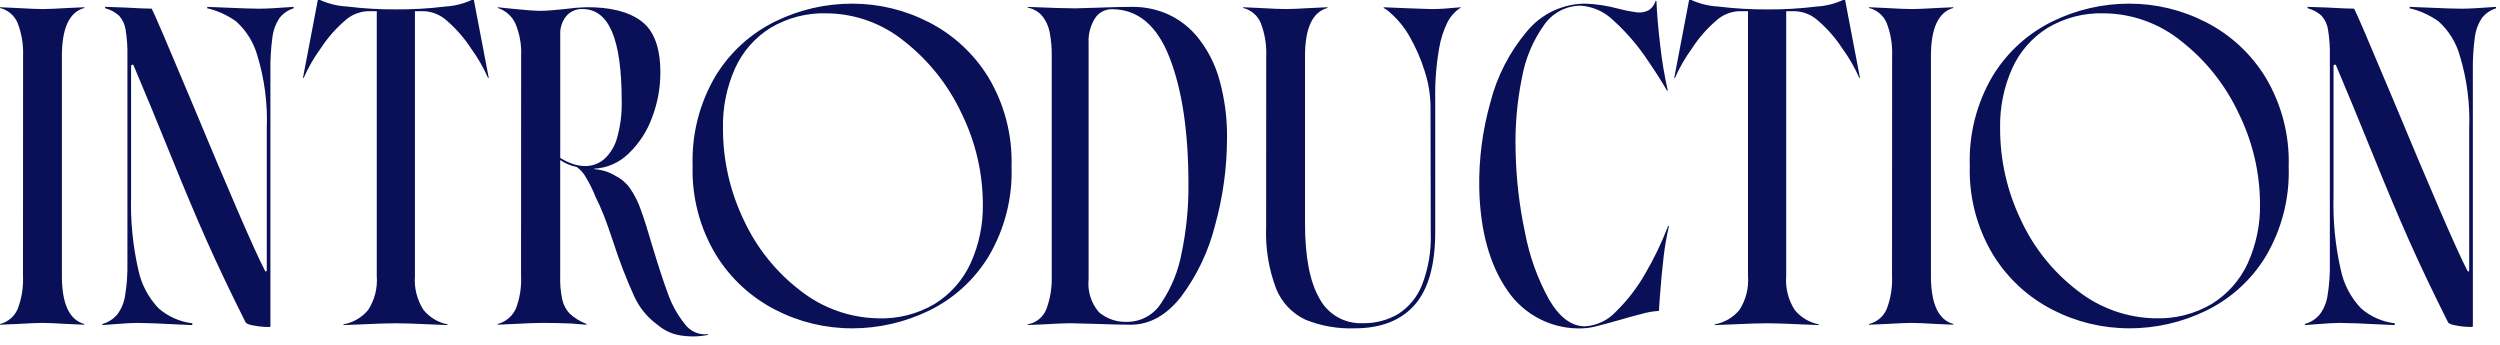 <svg width="290" height="40" viewBox="0 0 290 40" fill="none" xmlns="http://www.w3.org/2000/svg">
<g clip-path="url(#clip0_2031_82)">
<path d="M0 37.583C0.462 37.471 0.89 37.251 1.249 36.941C1.609 36.63 1.889 36.239 2.066 35.798C2.523 34.586 2.727 33.292 2.666 31.998L2.678 6.509C2.73 5.214 2.52 3.921 2.061 2.709C1.884 2.269 1.604 1.877 1.244 1.566C0.885 1.256 0.457 1.036 -0.005 0.924V0.84L1.872 0.924C3.317 1.008 4.343 1.05 4.95 1.05C5.538 1.05 6.536 1.008 7.944 0.924L9.779 0.84V0.924C8.046 1.4 7.179 3.262 7.179 6.509V31.998C7.179 35.245 8.046 37.107 9.779 37.583V37.667L7.893 37.583C6.46 37.499 5.479 37.457 4.95 37.457C4.401 37.457 3.396 37.499 1.935 37.583L-0.005 37.667L0 37.583ZM31.368 37.877C31.368 37.933 31.132 37.947 30.66 37.919C30.189 37.891 29.721 37.828 29.26 37.73C28.793 37.632 28.533 37.513 28.479 37.373C26.721 33.866 25.216 30.703 23.963 27.885C22.71 25.067 21.331 21.792 19.825 18.06C18.204 14.06 16.762 10.572 15.5 7.596C15.497 7.578 15.49 7.561 15.479 7.547C15.468 7.532 15.454 7.52 15.437 7.512C15.421 7.504 15.403 7.499 15.385 7.5C15.366 7.5 15.348 7.504 15.332 7.512C15.248 7.54 15.206 7.582 15.206 7.638V22.759C15.125 25.627 15.407 28.494 16.044 31.292C16.394 32.975 17.211 34.526 18.401 35.767C19.5 36.725 20.863 37.33 22.311 37.501V37.711L20.711 37.639C18.488 37.519 16.881 37.459 15.89 37.459C15.383 37.459 14.535 37.505 13.346 37.597L11.881 37.709V37.583C12.562 37.393 13.168 37 13.621 36.458C14.088 35.819 14.394 35.076 14.511 34.293C14.714 33.056 14.804 31.803 14.781 30.549V6.509C14.805 5.483 14.735 4.457 14.571 3.444C14.484 2.852 14.229 2.296 13.836 1.844C13.379 1.42 12.823 1.117 12.219 0.962L12.177 0.794L14.592 0.878C15.849 0.954 16.851 0.996 17.598 1.004C17.878 1.508 19.384 5.019 22.117 11.536C24.211 16.573 26.017 20.848 27.536 24.363C29.055 27.878 30.121 30.223 30.736 31.399C30.764 31.483 30.806 31.513 30.862 31.489C30.889 31.479 30.911 31.461 30.926 31.437C30.941 31.413 30.948 31.385 30.946 31.357V14.903C31.058 12.041 30.688 9.181 29.852 6.442C29.422 4.916 28.569 3.543 27.391 2.482C26.469 1.822 25.436 1.331 24.341 1.033L24.041 0.966V0.798L26.128 0.882C27.987 0.966 29.297 1.008 30.058 1.008C30.839 1.008 32.173 0.938 34.058 0.798V0.966C33.399 1.169 32.819 1.572 32.399 2.119C31.966 2.781 31.692 3.534 31.599 4.319C31.422 5.64 31.345 6.972 31.368 8.304V37.877ZM39.842 37.625C40.969 37.423 41.989 36.828 42.718 35.945C43.468 34.772 43.815 33.386 43.705 31.998V1.298H42.617C41.629 1.354 40.691 1.756 39.968 2.432C38.907 3.353 37.98 4.417 37.214 5.594C36.43 6.667 35.764 7.821 35.227 9.037H35.143L36.869 -0.004H37.121C38.116 0.445 39.187 0.704 40.277 0.758C42.142 0.988 44.019 1.098 45.898 1.088C47.819 1.104 49.739 0.993 51.645 0.758C52.708 0.7 53.75 0.441 54.717 -0.004H54.969L56.695 9.037H56.611C56.075 7.822 55.409 6.667 54.625 5.594C53.858 4.417 52.931 3.353 51.87 2.432C51.147 1.755 50.209 1.354 49.22 1.298H48.133V31.998C48.023 33.386 48.37 34.772 49.12 35.945C49.825 36.814 50.813 37.409 51.911 37.625V37.709L50.139 37.637C48.199 37.545 46.799 37.499 45.939 37.499C45.06 37.499 43.642 37.545 41.685 37.637L39.841 37.709L39.842 37.625ZM82.154 38.847C81.069 39.067 79.953 39.084 78.862 38.896C77.916 38.738 77.031 38.323 76.304 37.697C75.106 36.842 74.157 35.684 73.552 34.342C72.637 32.313 71.835 30.234 71.152 28.115C70.721 26.816 70.358 25.79 70.064 25.037C69.77 24.284 69.441 23.547 69.077 22.824C68.766 22.025 68.384 21.256 67.937 20.524C67.681 20.065 67.325 19.669 66.894 19.367C66.209 19.233 65.559 18.961 64.983 18.567V31.998C64.952 32.928 65.033 33.857 65.225 34.767C65.365 35.385 65.672 35.953 66.113 36.407C66.68 36.918 67.338 37.318 68.053 37.585L68.023 37.669L66.255 37.526C65.116 37.48 63.968 37.457 62.812 37.457C62.165 37.457 61.072 37.499 59.533 37.583L57.74 37.667V37.583C58.203 37.458 58.633 37.232 58.998 36.92C59.363 36.609 59.654 36.221 59.85 35.783C60.306 34.575 60.507 33.286 60.44 31.997L60.452 6.508C60.514 5.218 60.288 3.93 59.791 2.737C59.593 2.31 59.308 1.928 58.955 1.616C58.602 1.304 58.188 1.068 57.74 0.923V0.839L59.352 1.011C60.952 1.174 62.076 1.255 62.724 1.255C63.334 1.255 64.293 1.183 65.6 1.04C66.381 0.929 67.167 0.862 67.955 0.84C70.755 0.806 72.896 1.339 74.378 2.44C75.86 3.541 76.601 5.526 76.602 8.395C76.606 10.197 76.276 11.985 75.628 13.667C75.05 15.25 74.114 16.677 72.892 17.837C71.822 18.881 70.406 19.497 68.913 19.567V19.609C69.359 19.65 69.8 19.735 70.23 19.861C70.632 19.991 71.018 20.167 71.379 20.386C72.049 20.715 72.626 21.206 73.059 21.814C73.611 22.603 74.046 23.467 74.352 24.379C74.685 25.28 75.133 26.696 75.696 28.625C76.371 30.862 76.966 32.676 77.481 34.067C77.926 35.33 78.58 36.51 79.415 37.557C79.715 37.982 80.124 38.319 80.599 38.532C81.074 38.745 81.598 38.825 82.115 38.766L82.154 38.847ZM67.872 19.262C68.691 19.271 69.485 18.979 70.104 18.443C70.829 17.769 71.346 16.901 71.595 15.943C71.976 14.58 72.152 13.167 72.118 11.752C72.118 8.129 71.744 5.44 70.995 3.683C70.246 1.926 69.104 1.048 67.567 1.048C67.212 1.034 66.859 1.1 66.534 1.242C66.208 1.384 65.919 1.598 65.688 1.867C65.203 2.464 64.954 3.219 64.988 3.988V18.324C65.495 18.639 66.038 18.889 66.607 19.069C67.018 19.191 67.444 19.256 67.872 19.262ZM98.824 38.087C95.738 38.088 92.697 37.353 89.953 35.941C87.099 34.482 84.703 32.262 83.031 29.527C81.17 26.423 80.237 22.851 80.344 19.233C80.221 15.564 81.15 11.937 83.023 8.779C84.685 6.062 87.088 3.876 89.95 2.479C92.725 1.122 95.774 0.418 98.863 0.423C101.945 0.424 104.982 1.158 107.723 2.565C110.579 4.018 112.977 6.233 114.652 8.965C116.52 12.087 117.452 15.68 117.34 19.316C117.465 22.986 116.535 26.615 114.66 29.772C113.001 32.485 110.596 34.665 107.733 36.05C104.956 37.395 101.91 38.092 98.824 38.087ZM101.811 36.924C104.129 37.016 106.424 36.437 108.421 35.257C110.244 34.129 111.694 32.489 112.589 30.541C113.57 28.378 114.056 26.024 114.011 23.65C113.997 20.003 113.149 16.407 111.534 13.137C110.004 9.866 107.725 7.001 104.881 4.774C102.332 2.705 99.154 1.566 95.871 1.545C93.581 1.478 91.32 2.068 89.354 3.245C87.552 4.375 86.125 6.014 85.254 7.954C84.294 10.118 83.82 12.466 83.864 14.832C83.848 18.555 84.684 22.233 86.306 25.584C87.804 28.798 90.062 31.599 92.886 33.745C95.44 35.741 98.571 36.856 101.811 36.924ZM119.217 37.624C119.696 37.54 120.145 37.336 120.522 37.029C120.899 36.723 121.192 36.326 121.373 35.875C121.817 34.685 122.03 33.422 122.001 32.152V6.521C122.018 5.582 121.936 4.643 121.758 3.721C121.628 3.042 121.336 2.404 120.906 1.861C120.471 1.353 119.876 1.008 119.218 0.885V0.801C121.905 0.913 123.739 0.969 124.718 0.969L127.128 0.897C128.957 0.83 130.348 0.797 131.302 0.797C132.776 0.777 134.236 1.085 135.577 1.697C136.883 2.312 138.033 3.215 138.941 4.337C140.116 5.804 140.976 7.497 141.467 9.311C142.072 11.499 142.364 13.762 142.334 16.032C142.329 19.441 141.864 22.833 140.952 26.117C140.203 29.115 138.865 31.933 137.015 34.408C135.311 36.581 133.355 37.667 131.146 37.667C130.124 37.667 128.733 37.634 126.972 37.567C125.772 37.528 124.819 37.504 124.112 37.495C123.563 37.495 122.568 37.537 121.127 37.621L119.216 37.705L119.217 37.624ZM130.861 37.331C131.631 37.315 132.385 37.107 133.055 36.727C133.725 36.347 134.29 35.806 134.699 35.154C135.885 33.398 136.693 31.414 137.073 29.329C137.616 26.72 137.88 24.06 137.86 21.395C137.86 15.318 137.129 10.41 135.668 6.673C134.207 2.936 131.978 1.067 128.981 1.067C128.592 1.063 128.209 1.157 127.866 1.341C127.523 1.525 127.233 1.792 127.022 2.119C126.483 2.974 126.222 3.976 126.277 4.985V32.385C126.207 33.071 126.276 33.764 126.481 34.422C126.686 35.08 127.023 35.689 127.47 36.213C128.413 37.011 129.629 37.412 130.861 37.331ZM157.123 38.087C155.167 38.156 153.218 37.811 151.405 37.073C149.869 36.344 148.664 35.062 148.031 33.483C147.168 31.202 146.774 28.771 146.872 26.334L146.881 6.509C146.933 5.214 146.723 3.921 146.264 2.709C146.087 2.269 145.808 1.878 145.449 1.567C145.09 1.257 144.663 1.036 144.202 0.924V0.84L146.079 0.924C147.524 1.008 148.55 1.05 149.157 1.05C149.745 1.05 150.743 1.008 152.151 0.924L153.981 0.84V0.924C152.248 1.4 151.381 3.262 151.381 6.509V25.867C151.376 29.747 151.929 32.655 153.039 34.591C153.515 35.499 154.238 36.254 155.125 36.767C156.012 37.28 157.027 37.531 158.051 37.491C159.499 37.525 160.928 37.158 162.181 36.431C163.443 35.624 164.415 34.438 164.959 33.042C165.696 31.13 166.039 29.09 165.967 27.042L165.941 12.367C165.927 10.946 165.691 9.536 165.241 8.188C164.815 6.831 164.245 5.524 163.541 4.288C162.963 3.249 162.213 2.315 161.322 1.527C161.08 1.29 160.805 1.088 160.507 0.927V0.843C161.414 0.891 162.429 0.933 163.551 0.969L166.1 1.053C166.917 1.053 168.026 0.983 169.426 0.843V0.927L169.25 1.011C168.72 1.397 168.281 1.894 167.963 2.467C167.458 3.465 167.111 4.535 166.934 5.639C166.596 7.591 166.447 9.571 166.487 11.551V26.878C166.487 30.741 165.689 33.575 164.093 35.378C162.497 37.181 160.174 38.084 157.123 38.087ZM183.649 38.087C181.917 38.17 180.192 37.802 178.644 37.021C177.096 36.239 175.776 35.07 174.814 33.627C172.779 30.654 171.705 26.737 171.593 21.878C171.532 18.5 171.966 15.131 172.882 11.878C173.653 8.858 175.096 6.05 177.102 3.664C177.93 2.646 178.975 1.827 180.161 1.266C181.347 0.705 182.643 0.417 183.955 0.422C185.233 0.478 186.5 0.675 187.734 1.01C188.425 1.194 189.126 1.334 189.834 1.43C190.293 1.493 190.76 1.42 191.178 1.22C191.392 1.099 191.578 0.936 191.728 0.741C191.877 0.546 191.986 0.324 192.047 0.086L192.147 0.128C192.203 1.553 192.35 3.274 192.588 5.289C192.781 7.043 193.074 8.784 193.465 10.504H193.365C192.802 9.513 192.098 8.405 191.253 7.179C190.105 5.411 188.732 3.8 187.169 2.385C186.146 1.37 184.792 0.756 183.354 0.657C182.522 0.661 181.702 0.866 180.966 1.254C180.229 1.642 179.597 2.201 179.122 2.885C177.833 4.689 176.958 6.755 176.56 8.936C175.977 11.77 175.726 14.663 175.812 17.555C175.875 20.726 176.24 23.884 176.902 26.985C177.416 29.719 178.365 32.352 179.714 34.785C180.921 36.832 182.304 37.855 183.863 37.855C185.244 37.769 186.536 37.149 187.468 36.127C188.794 34.83 189.931 33.354 190.846 31.741C191.882 29.975 192.769 28.127 193.5 26.215H193.6C193.327 27.389 193.12 28.577 192.981 29.774C192.814 31.139 192.661 32.794 192.521 34.74L192.438 36.067C191.786 36.103 191.14 36.212 190.512 36.392C189.651 36.609 188.777 36.849 187.889 37.112C186.951 37.379 186.108 37.607 185.361 37.796C184.804 37.959 184.229 38.056 183.649 38.087ZM198.909 37.625C200.035 37.423 201.053 36.827 201.781 35.945C202.531 34.772 202.878 33.386 202.768 31.998V1.298H201.681C200.693 1.354 199.755 1.756 199.032 2.432C197.972 3.354 197.046 4.419 196.281 5.597C195.497 6.67 194.831 7.824 194.294 9.04H194.21L195.936 -0.001H196.188C197.183 0.448 198.254 0.707 199.344 0.761C201.209 0.991 203.086 1.101 204.965 1.091C206.886 1.107 208.806 0.996 210.712 0.761C211.774 0.703 212.815 0.445 213.781 9.53674e-05H214.033L215.759 9.041H215.681C215.145 7.826 214.479 6.671 213.695 5.598C212.928 4.421 212.001 3.357 210.94 2.436C210.217 1.759 209.279 1.358 208.29 1.302H207.198V32.002C207.088 33.388 207.433 34.773 208.181 35.945C208.889 36.816 209.88 37.411 210.981 37.625V37.709L209.206 37.637C207.266 37.545 205.866 37.499 205.006 37.499C204.127 37.499 202.709 37.545 200.752 37.637L198.909 37.709V37.625ZM216.809 37.583C217.271 37.471 217.699 37.251 218.058 36.941C218.418 36.63 218.698 36.239 218.875 35.798C219.332 34.586 219.536 33.292 219.475 31.998L219.487 6.509C219.539 5.214 219.329 3.921 218.87 2.709C218.693 2.269 218.413 1.877 218.053 1.566C217.694 1.256 217.266 1.036 216.804 0.924V0.84L218.681 0.924C220.126 1.008 221.152 1.05 221.759 1.05C222.347 1.05 223.345 1.008 224.753 0.924L226.588 0.84V0.924C224.855 1.4 223.988 3.262 223.988 6.509V31.998C223.988 35.245 224.855 37.107 226.588 37.583V37.667L224.705 37.583C223.271 37.499 222.29 37.457 221.761 37.457C221.212 37.457 220.207 37.499 218.746 37.583L216.806 37.667L216.809 37.583ZM246.976 38.083C243.89 38.084 240.849 37.349 238.105 35.937C235.251 34.479 232.854 32.261 231.181 29.527C229.32 26.423 228.387 22.851 228.494 19.233C228.37 15.564 229.299 11.937 231.171 8.779C232.833 6.062 235.236 3.876 238.098 2.479C240.873 1.122 243.922 0.418 247.011 0.423C250.093 0.424 253.13 1.158 255.871 2.565C258.727 4.018 261.125 6.233 262.8 8.965C264.668 12.087 265.6 15.68 265.488 19.316C265.613 22.986 264.683 26.614 262.809 29.772C261.149 32.486 258.744 34.665 255.881 36.05C253.104 37.395 250.058 38.092 246.973 38.087L246.976 38.083ZM249.962 36.92C252.28 37.012 254.575 36.433 256.572 35.253C258.395 34.125 259.845 32.485 260.74 30.537C261.721 28.375 262.207 26.02 262.162 23.646C262.146 20 261.297 16.406 259.681 13.137C258.152 9.866 255.873 7.001 253.03 4.774C250.481 2.705 247.303 1.566 244.02 1.545C241.73 1.478 239.469 2.068 237.503 3.245C235.701 4.375 234.274 6.014 233.403 7.954C232.443 10.118 231.969 12.466 232.013 14.832C231.997 18.555 232.833 22.233 234.455 25.584C235.953 28.798 238.212 31.599 241.035 33.745C243.588 35.741 246.719 36.856 249.959 36.924L249.962 36.92ZM286.852 37.873C286.852 37.929 286.616 37.943 286.144 37.915C285.673 37.887 285.205 37.824 284.744 37.726C284.277 37.628 284.017 37.509 283.963 37.369C282.205 33.862 280.7 30.699 279.447 27.881C278.194 25.063 276.815 21.788 275.309 18.056C273.688 14.056 272.246 10.568 270.984 7.592C270.981 7.574 270.974 7.557 270.963 7.543C270.952 7.528 270.938 7.516 270.921 7.508C270.905 7.5 270.887 7.495 270.869 7.496C270.85 7.496 270.832 7.5 270.816 7.508C270.732 7.536 270.69 7.578 270.69 7.634V22.755C270.609 25.623 270.891 28.49 271.528 31.288C271.876 32.972 272.692 34.525 273.881 35.767C274.98 36.725 276.343 37.33 277.791 37.501V37.711L276.191 37.639C273.968 37.519 272.361 37.459 271.37 37.459C270.863 37.459 270.015 37.505 268.826 37.597L267.365 37.711V37.583C268.046 37.393 268.652 37 269.105 36.458C269.572 35.819 269.878 35.076 269.995 34.293C270.197 33.056 270.286 31.803 270.262 30.549V6.509C270.286 5.483 270.216 4.457 270.052 3.444C269.965 2.852 269.71 2.296 269.317 1.844C268.86 1.42 268.304 1.117 267.7 0.962L267.658 0.794L270.073 0.878C271.33 0.954 272.332 0.996 273.079 1.004C273.359 1.508 274.865 5.019 277.598 11.536C279.692 16.573 281.498 20.848 283.017 24.363C284.536 27.878 285.602 30.223 286.217 31.399C286.245 31.483 286.287 31.513 286.343 31.489C286.369 31.479 286.392 31.461 286.407 31.437C286.422 31.413 286.429 31.385 286.427 31.357V14.903C286.539 12.041 286.169 9.181 285.333 6.442C284.903 4.916 284.05 3.543 282.872 2.482C281.95 1.822 280.917 1.331 279.822 1.033L279.522 0.966V0.798L281.609 0.882C283.468 0.966 284.778 1.008 285.539 1.008C286.32 1.008 287.654 0.938 289.539 0.798V0.966C288.88 1.169 288.3 1.572 287.88 2.119C287.447 2.781 287.173 3.534 287.08 4.319C286.903 5.64 286.826 6.972 286.849 8.304L286.852 37.873Z" fill="#091057"/>
</g>
<defs>
<clipPath id="clip0_2031_82">
<rect width="289.536" height="39.026" fill="white"/>
</clipPath>
</defs>
</svg>
